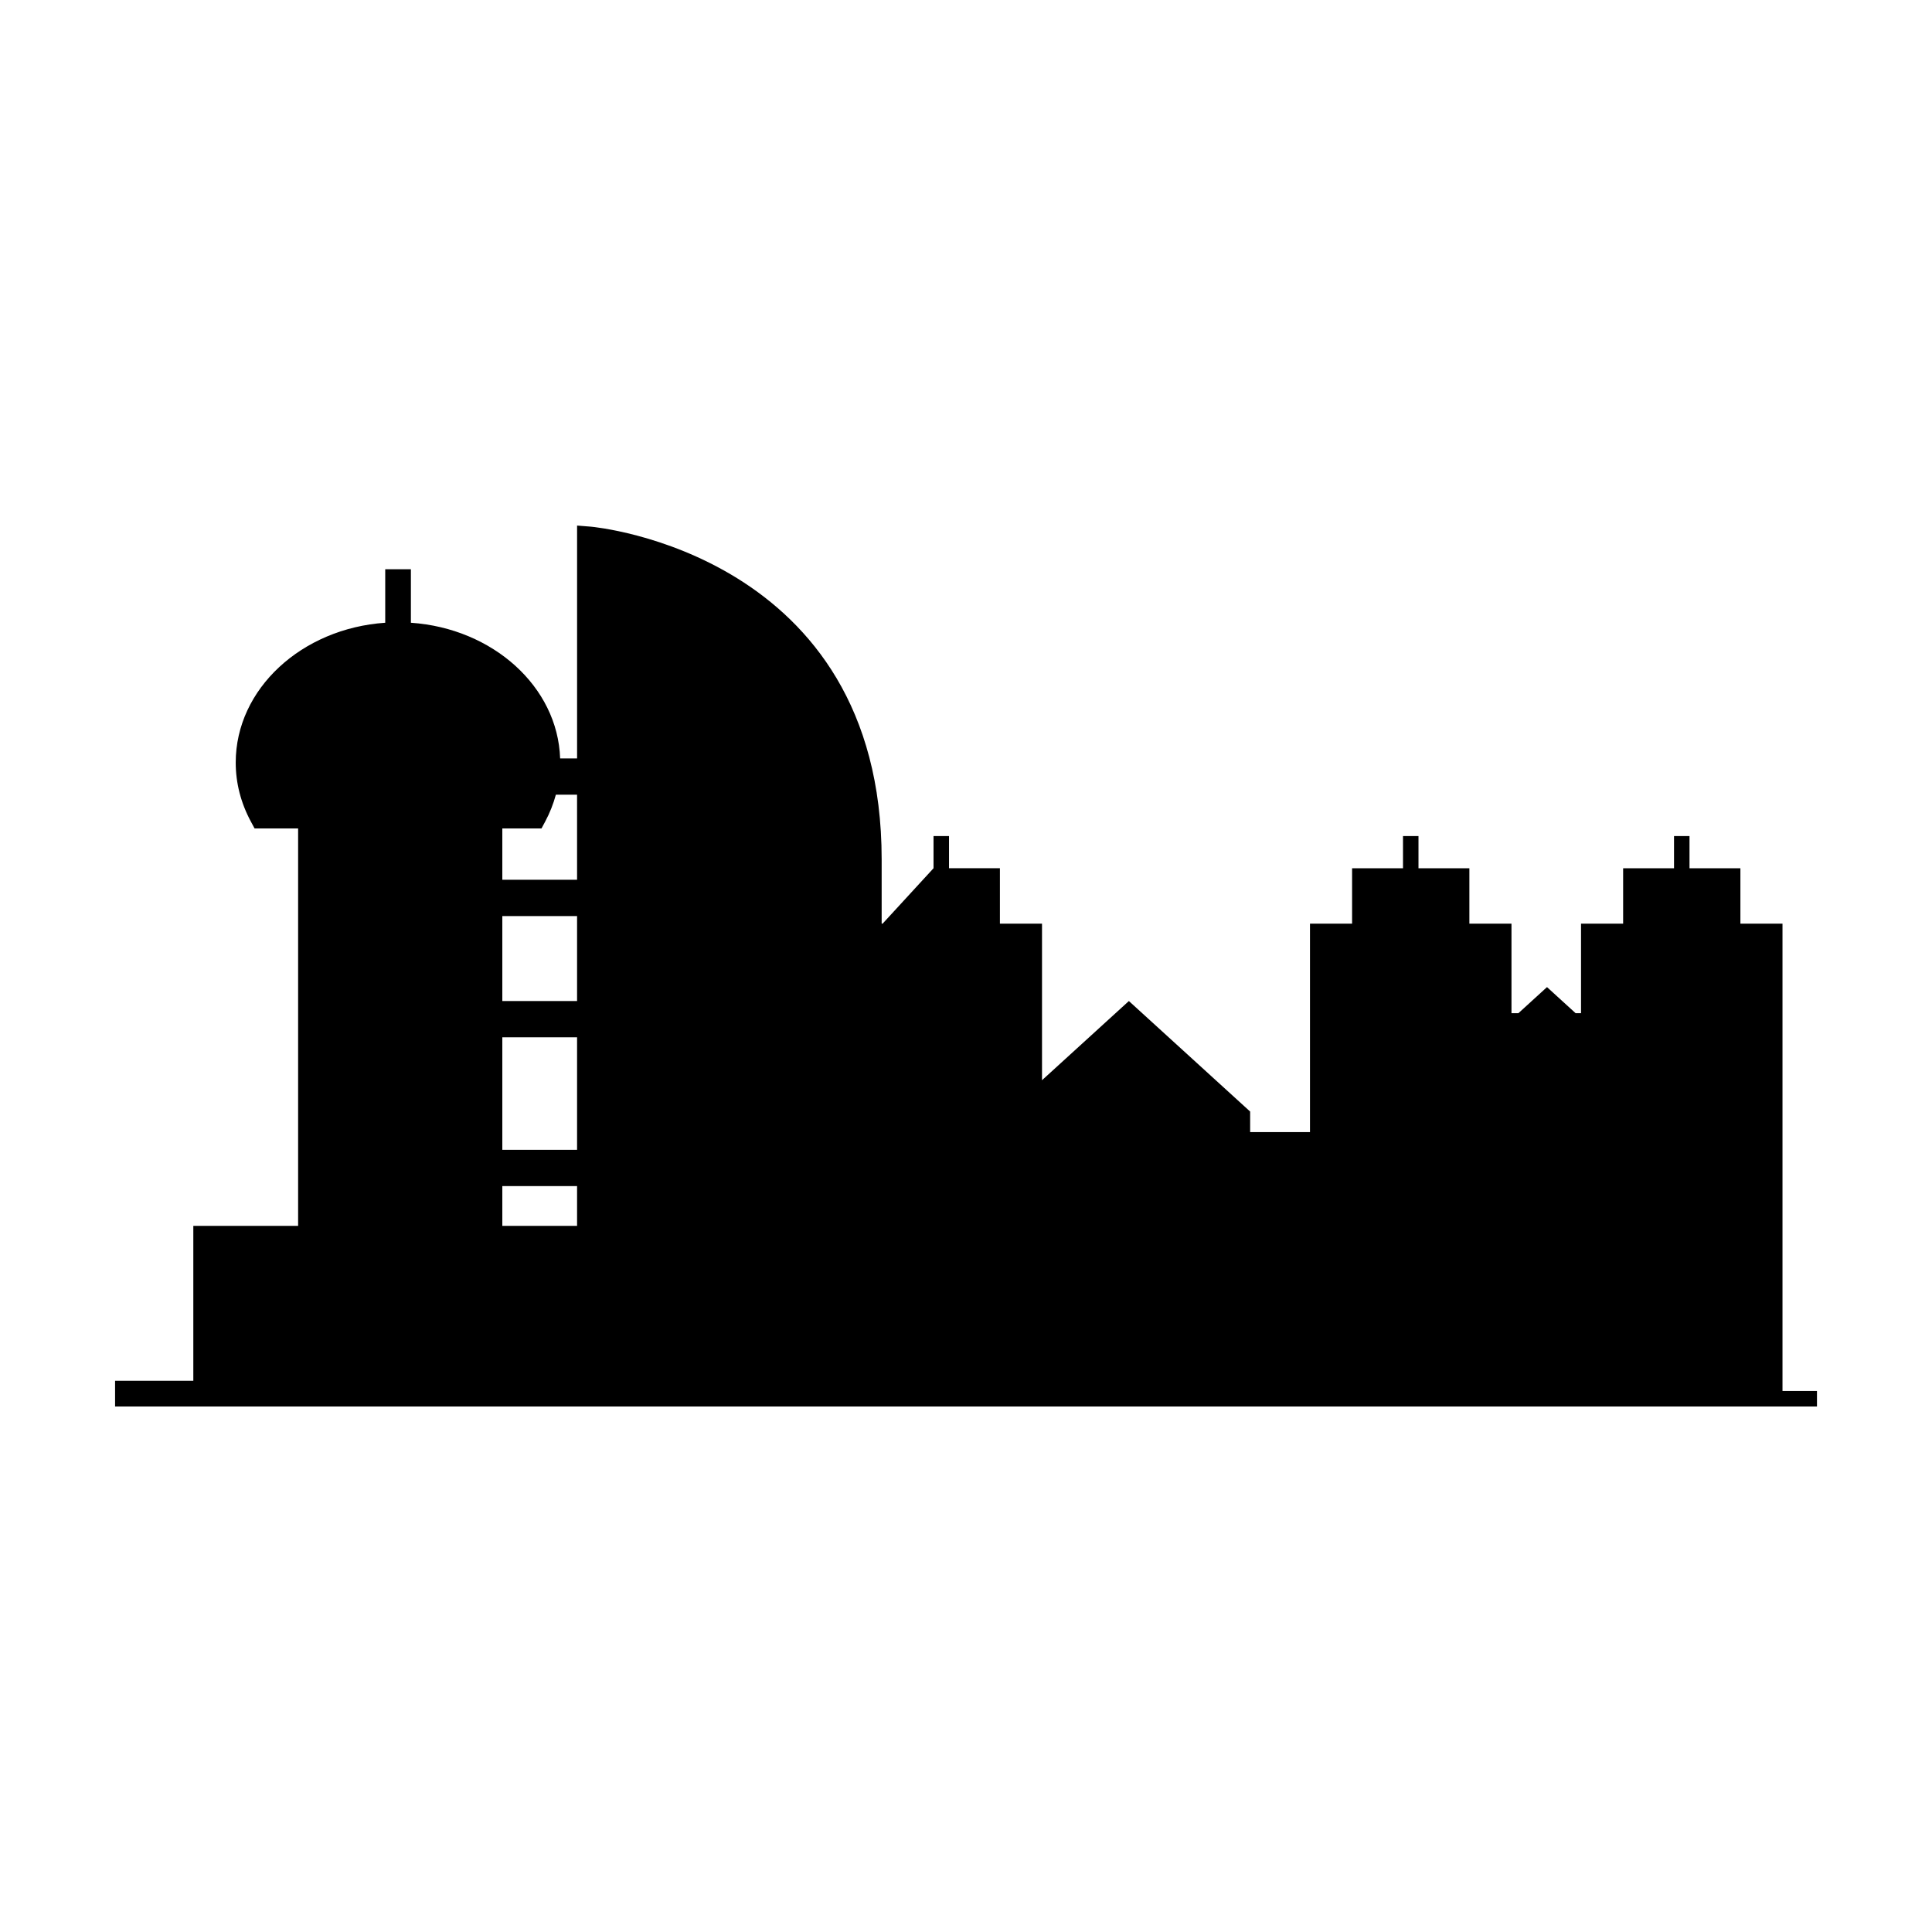<?xml version="1.0" encoding="UTF-8"?>
<!-- Uploaded to: ICON Repo, www.iconrepo.com, Generator: ICON Repo Mixer Tools -->
<svg fill="#000000" width="800px" height="800px" version="1.1" viewBox="144 144 512 512" xmlns="http://www.w3.org/2000/svg">
 <path d="m616.38 512.62v-123.84h-11.156v-14.684h-13.488v-8.527h-4.102v8.527h-13.488v14.684h-11.156v23.723h-1.441l-7.578-6.91-7.578 6.91h-1.836v-23.723h-11.156v-14.684h-13.488v-8.527h-4.106v8.527h-13.492v14.684h-11.156v55.234h-15.859v-5.441l-32.137-29.289-23.02 20.984v-41.496h-11.156v-14.68h-13.488v-8.531h-4.106v8.531l-13.488 14.68-0.258-0.004v-17.039c0-81.059-76.277-88.09-77.047-88.156l-3.668-0.293v61.711h-4.492c-0.641-19.016-17.84-34.477-39.551-35.957v-14.18h-6.801v14.18c-22.137 1.508-39.621 17.527-39.621 37.047 0 5.434 1.355 10.707 4.035 15.68l0.961 1.785h11.539v105.32h-27.773v41.062h-20.734v6.801h451.02v-4.106zm-319.45-43.758h-19.812v-10.535h19.812zm0-20.145h-19.812v-29.82h19.812zm0-39.438h-19.812v-22.512h19.812zm0-32.129h-19.812v-13.609h10.387l0.961-1.793c1.25-2.324 2.18-4.715 2.848-7.152h5.613z"/>
</svg>